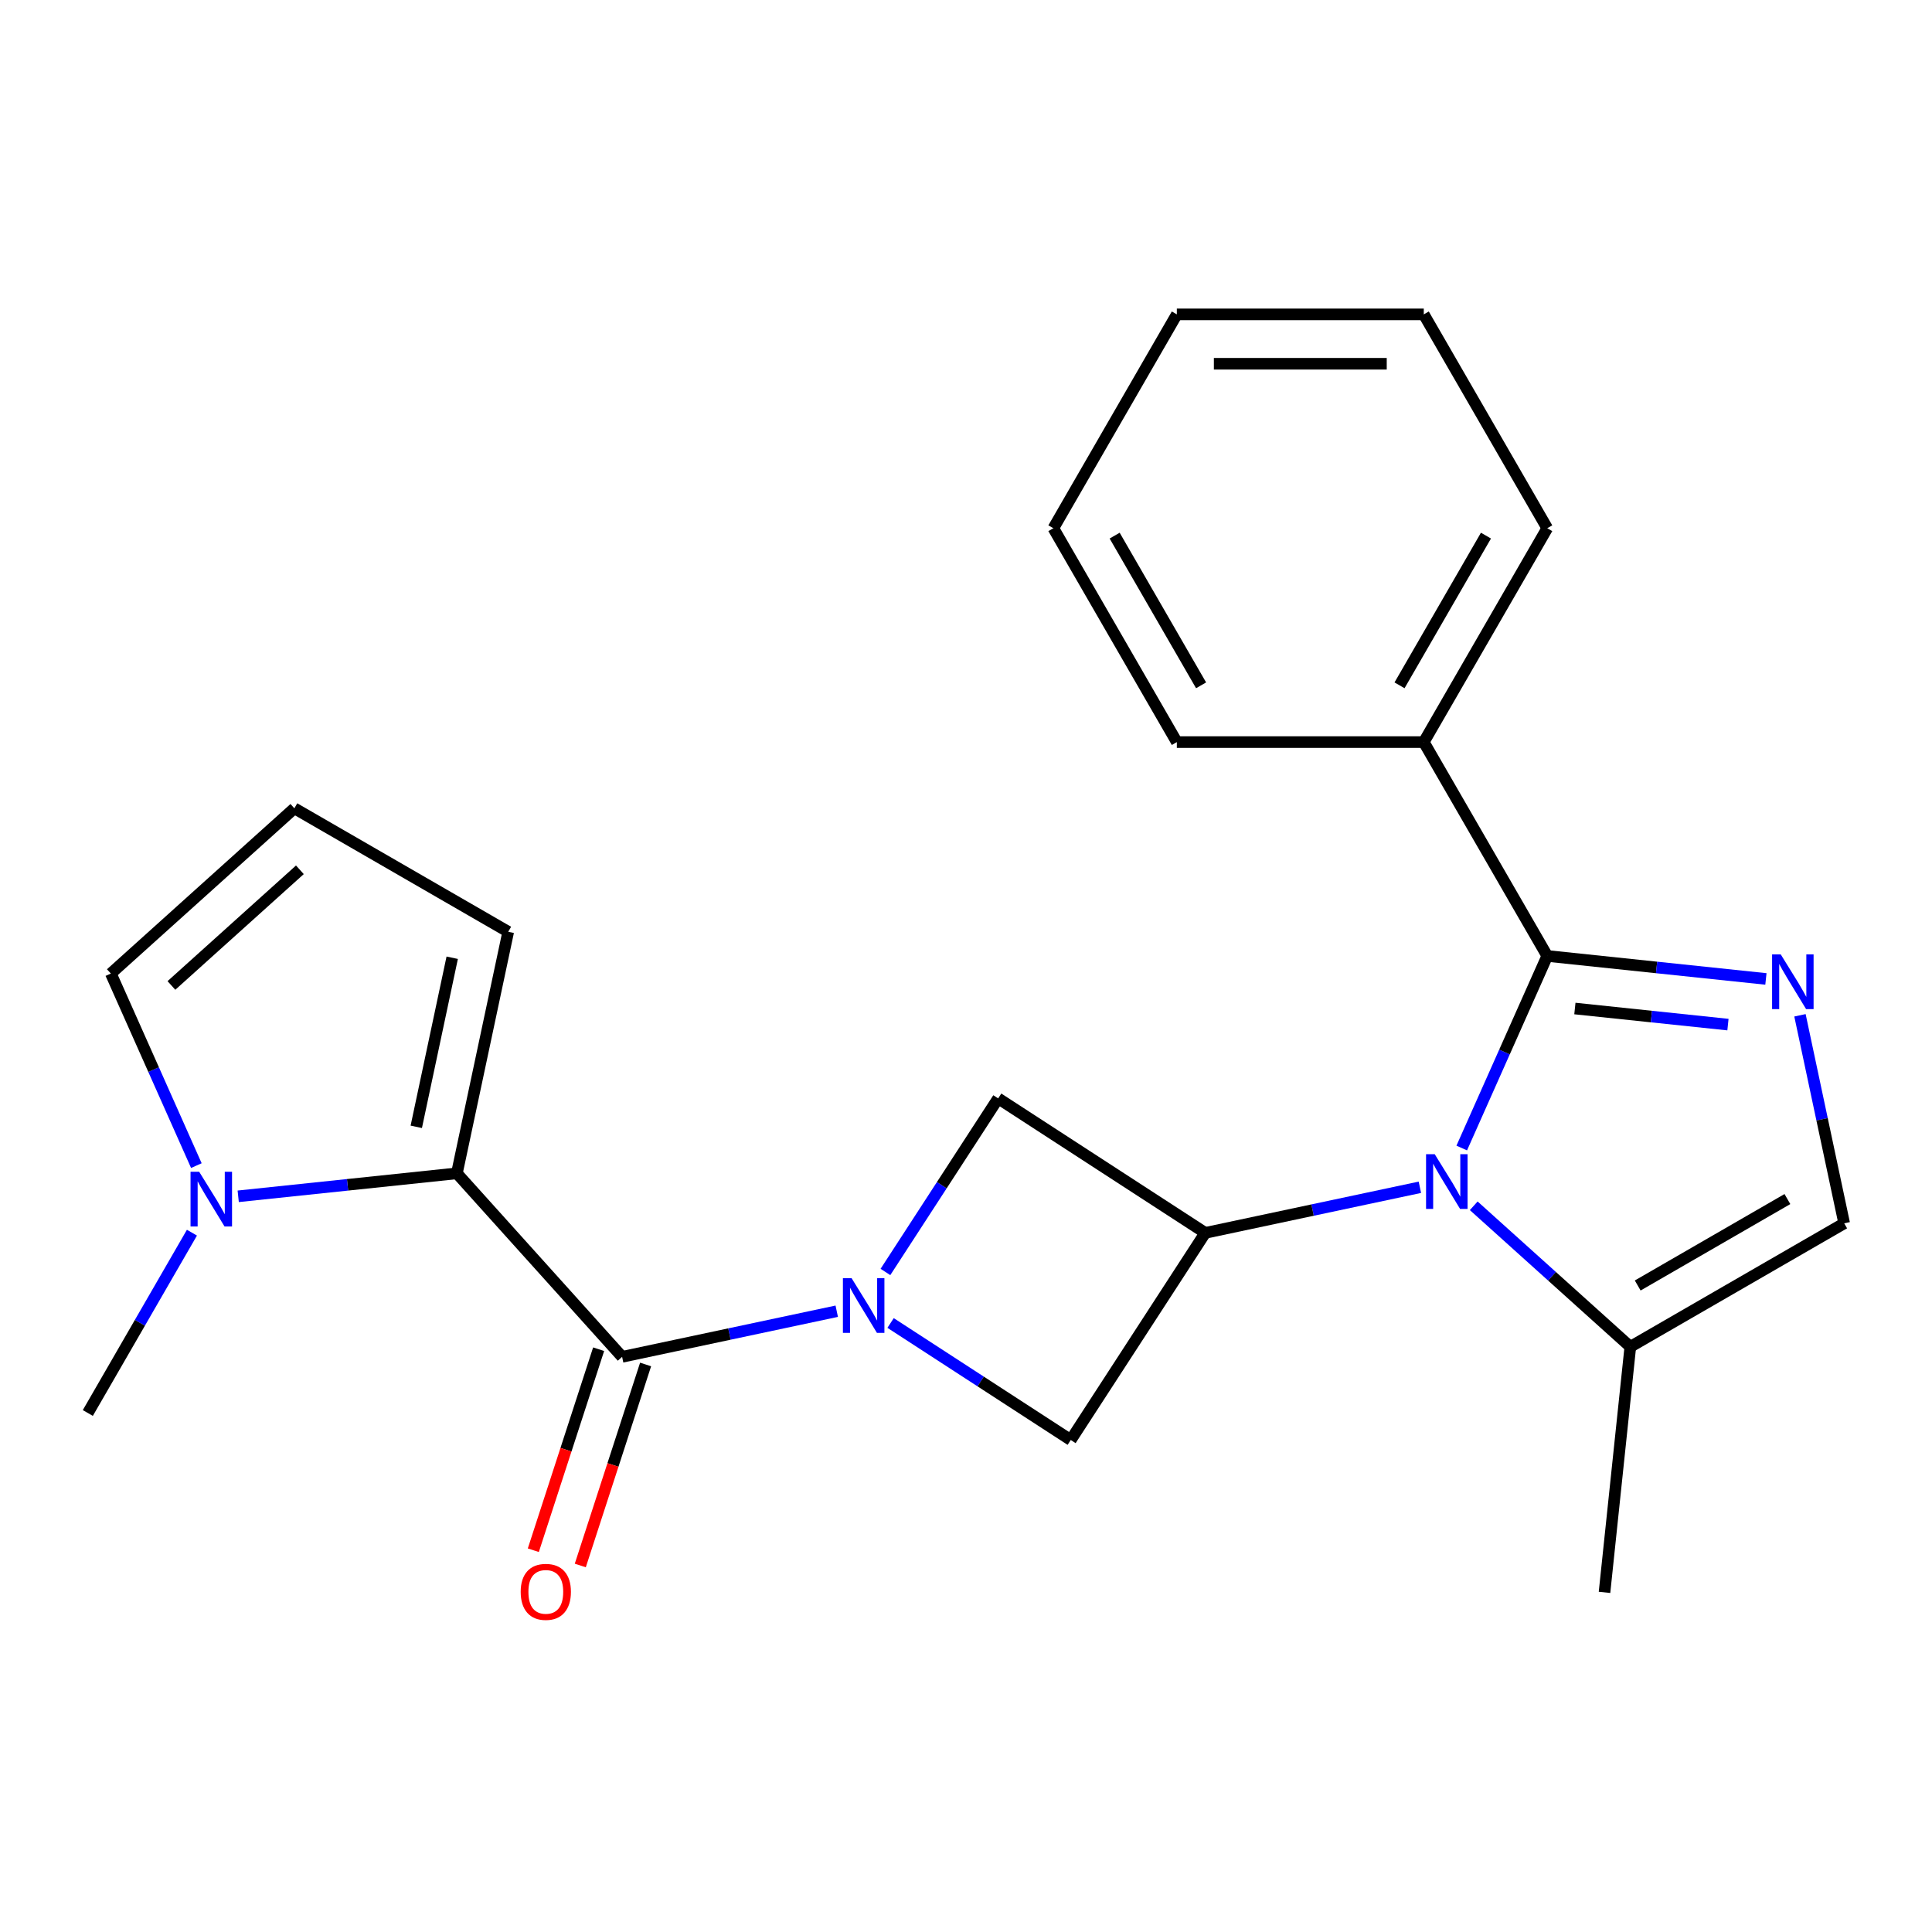 <?xml version='1.0' encoding='iso-8859-1'?>
<svg version='1.1' baseProfile='full'
              xmlns='http://www.w3.org/2000/svg'
                      xmlns:rdkit='http://www.rdkit.org/xml'
                      xmlns:xlink='http://www.w3.org/1999/xlink'
                  xml:space='preserve'
width='1000px' height='1000px' viewBox='0 0 1000 1000'>
<!-- END OF HEADER -->
<rect style='opacity:1.0;fill:#FFFFFF;stroke:none' width='1000' height='1000' x='0' y='0'> </rect>
<path class='bond-1' d='M 756.593,594.212 L 778.723,544.506' style='fill:none;fill-rule:evenodd;stroke:#0000FF;stroke-width:6px;stroke-linecap:butt;stroke-linejoin:miter;stroke-opacity:1' />
<path class='bond-1' d='M 778.723,544.506 L 800.854,494.8' style='fill:none;fill-rule:evenodd;stroke:#000000;stroke-width:6px;stroke-linecap:butt;stroke-linejoin:miter;stroke-opacity:1' />
<path class='bond-5' d='M 734.93,614.529 L 679.386,626.336' style='fill:none;fill-rule:evenodd;stroke:#0000FF;stroke-width:6px;stroke-linecap:butt;stroke-linejoin:miter;stroke-opacity:1' />
<path class='bond-5' d='M 679.386,626.336 L 623.842,638.142' style='fill:none;fill-rule:evenodd;stroke:#000000;stroke-width:6px;stroke-linecap:butt;stroke-linejoin:miter;stroke-opacity:1' />
<path class='bond-7' d='M 762.801,624.115 L 803.327,660.604' style='fill:none;fill-rule:evenodd;stroke:#0000FF;stroke-width:6px;stroke-linecap:butt;stroke-linejoin:miter;stroke-opacity:1' />
<path class='bond-7' d='M 803.327,660.604 L 843.852,697.094' style='fill:none;fill-rule:evenodd;stroke:#000000;stroke-width:6px;stroke-linecap:butt;stroke-linejoin:miter;stroke-opacity:1' />
<path class='bond-0' d='M 460.966,684.774 L 507.597,715.056' style='fill:none;fill-rule:evenodd;stroke:#0000FF;stroke-width:6px;stroke-linecap:butt;stroke-linejoin:miter;stroke-opacity:1' />
<path class='bond-0' d='M 507.597,715.056 L 554.227,745.339' style='fill:none;fill-rule:evenodd;stroke:#000000;stroke-width:6px;stroke-linecap:butt;stroke-linejoin:miter;stroke-opacity:1' />
<path class='bond-3' d='M 433.095,678.686 L 377.551,690.493' style='fill:none;fill-rule:evenodd;stroke:#0000FF;stroke-width:6px;stroke-linecap:butt;stroke-linejoin:miter;stroke-opacity:1' />
<path class='bond-3' d='M 377.551,690.493 L 322.007,702.299' style='fill:none;fill-rule:evenodd;stroke:#000000;stroke-width:6px;stroke-linecap:butt;stroke-linejoin:miter;stroke-opacity:1' />
<path class='bond-24' d='M 458.302,658.369 L 487.473,613.448' style='fill:none;fill-rule:evenodd;stroke:#0000FF;stroke-width:6px;stroke-linecap:butt;stroke-linejoin:miter;stroke-opacity:1' />
<path class='bond-24' d='M 487.473,613.448 L 516.645,568.528' style='fill:none;fill-rule:evenodd;stroke:#000000;stroke-width:6px;stroke-linecap:butt;stroke-linejoin:miter;stroke-opacity:1' />
<path class='bond-2' d='M 800.854,494.8 L 857.445,500.748' style='fill:none;fill-rule:evenodd;stroke:#000000;stroke-width:6px;stroke-linecap:butt;stroke-linejoin:miter;stroke-opacity:1' />
<path class='bond-2' d='M 857.445,500.748 L 914.035,506.696' style='fill:none;fill-rule:evenodd;stroke:#0000FF;stroke-width:6px;stroke-linecap:butt;stroke-linejoin:miter;stroke-opacity:1' />
<path class='bond-2' d='M 815.159,522.008 L 854.772,526.172' style='fill:none;fill-rule:evenodd;stroke:#000000;stroke-width:6px;stroke-linecap:butt;stroke-linejoin:miter;stroke-opacity:1' />
<path class='bond-2' d='M 854.772,526.172 L 894.386,530.335' style='fill:none;fill-rule:evenodd;stroke:#0000FF;stroke-width:6px;stroke-linecap:butt;stroke-linejoin:miter;stroke-opacity:1' />
<path class='bond-15' d='M 800.854,494.8 L 736.945,384.107' style='fill:none;fill-rule:evenodd;stroke:#000000;stroke-width:6px;stroke-linecap:butt;stroke-linejoin:miter;stroke-opacity:1' />
<path class='bond-23' d='M 931.66,525.516 L 943.103,579.351' style='fill:none;fill-rule:evenodd;stroke:#0000FF;stroke-width:6px;stroke-linecap:butt;stroke-linejoin:miter;stroke-opacity:1' />
<path class='bond-23' d='M 943.103,579.351 L 954.545,633.185' style='fill:none;fill-rule:evenodd;stroke:#000000;stroke-width:6px;stroke-linecap:butt;stroke-linejoin:miter;stroke-opacity:1' />
<path class='bond-4' d='M 322.007,702.299 L 236.48,607.312' style='fill:none;fill-rule:evenodd;stroke:#000000;stroke-width:6px;stroke-linecap:butt;stroke-linejoin:miter;stroke-opacity:1' />
<path class='bond-14' d='M 309.851,698.349 L 292.947,750.372' style='fill:none;fill-rule:evenodd;stroke:#000000;stroke-width:6px;stroke-linecap:butt;stroke-linejoin:miter;stroke-opacity:1' />
<path class='bond-14' d='M 292.947,750.372 L 276.044,802.395' style='fill:none;fill-rule:evenodd;stroke:#FF0000;stroke-width:6px;stroke-linecap:butt;stroke-linejoin:miter;stroke-opacity:1' />
<path class='bond-14' d='M 334.163,706.249 L 317.259,758.272' style='fill:none;fill-rule:evenodd;stroke:#000000;stroke-width:6px;stroke-linecap:butt;stroke-linejoin:miter;stroke-opacity:1' />
<path class='bond-14' d='M 317.259,758.272 L 300.356,810.295' style='fill:none;fill-rule:evenodd;stroke:#FF0000;stroke-width:6px;stroke-linecap:butt;stroke-linejoin:miter;stroke-opacity:1' />
<path class='bond-6' d='M 236.48,607.312 L 179.889,613.26' style='fill:none;fill-rule:evenodd;stroke:#000000;stroke-width:6px;stroke-linecap:butt;stroke-linejoin:miter;stroke-opacity:1' />
<path class='bond-6' d='M 179.889,613.26 L 123.299,619.208' style='fill:none;fill-rule:evenodd;stroke:#0000FF;stroke-width:6px;stroke-linecap:butt;stroke-linejoin:miter;stroke-opacity:1' />
<path class='bond-11' d='M 236.48,607.312 L 263.055,482.288' style='fill:none;fill-rule:evenodd;stroke:#000000;stroke-width:6px;stroke-linecap:butt;stroke-linejoin:miter;stroke-opacity:1' />
<path class='bond-11' d='M 215.462,583.244 L 234.064,495.727' style='fill:none;fill-rule:evenodd;stroke:#000000;stroke-width:6px;stroke-linecap:butt;stroke-linejoin:miter;stroke-opacity:1' />
<path class='bond-9' d='M 623.842,638.142 L 516.645,568.528' style='fill:none;fill-rule:evenodd;stroke:#000000;stroke-width:6px;stroke-linecap:butt;stroke-linejoin:miter;stroke-opacity:1' />
<path class='bond-10' d='M 623.842,638.142 L 554.227,745.339' style='fill:none;fill-rule:evenodd;stroke:#000000;stroke-width:6px;stroke-linecap:butt;stroke-linejoin:miter;stroke-opacity:1' />
<path class='bond-12' d='M 101.636,603.317 L 79.506,553.612' style='fill:none;fill-rule:evenodd;stroke:#0000FF;stroke-width:6px;stroke-linecap:butt;stroke-linejoin:miter;stroke-opacity:1' />
<path class='bond-12' d='M 79.506,553.612 L 57.375,503.906' style='fill:none;fill-rule:evenodd;stroke:#000000;stroke-width:6px;stroke-linecap:butt;stroke-linejoin:miter;stroke-opacity:1' />
<path class='bond-16' d='M 99.343,638.028 L 72.399,684.697' style='fill:none;fill-rule:evenodd;stroke:#0000FF;stroke-width:6px;stroke-linecap:butt;stroke-linejoin:miter;stroke-opacity:1' />
<path class='bond-16' d='M 72.399,684.697 L 45.455,731.366' style='fill:none;fill-rule:evenodd;stroke:#000000;stroke-width:6px;stroke-linecap:butt;stroke-linejoin:miter;stroke-opacity:1' />
<path class='bond-8' d='M 843.852,697.094 L 954.545,633.185' style='fill:none;fill-rule:evenodd;stroke:#000000;stroke-width:6px;stroke-linecap:butt;stroke-linejoin:miter;stroke-opacity:1' />
<path class='bond-8' d='M 847.675,665.369 L 925.16,620.633' style='fill:none;fill-rule:evenodd;stroke:#000000;stroke-width:6px;stroke-linecap:butt;stroke-linejoin:miter;stroke-opacity:1' />
<path class='bond-17' d='M 843.852,697.094 L 830.492,824.211' style='fill:none;fill-rule:evenodd;stroke:#000000;stroke-width:6px;stroke-linecap:butt;stroke-linejoin:miter;stroke-opacity:1' />
<path class='bond-13' d='M 263.055,482.288 L 152.362,418.379' style='fill:none;fill-rule:evenodd;stroke:#000000;stroke-width:6px;stroke-linecap:butt;stroke-linejoin:miter;stroke-opacity:1' />
<path class='bond-26' d='M 57.375,503.906 L 152.362,418.379' style='fill:none;fill-rule:evenodd;stroke:#000000;stroke-width:6px;stroke-linecap:butt;stroke-linejoin:miter;stroke-opacity:1' />
<path class='bond-26' d='M 88.728,510.074 L 155.219,450.206' style='fill:none;fill-rule:evenodd;stroke:#000000;stroke-width:6px;stroke-linecap:butt;stroke-linejoin:miter;stroke-opacity:1' />
<path class='bond-18' d='M 736.945,384.107 L 800.854,273.414' style='fill:none;fill-rule:evenodd;stroke:#000000;stroke-width:6px;stroke-linecap:butt;stroke-linejoin:miter;stroke-opacity:1' />
<path class='bond-18' d='M 724.393,354.722 L 769.129,277.237' style='fill:none;fill-rule:evenodd;stroke:#000000;stroke-width:6px;stroke-linecap:butt;stroke-linejoin:miter;stroke-opacity:1' />
<path class='bond-19' d='M 736.945,384.107 L 609.128,384.107' style='fill:none;fill-rule:evenodd;stroke:#000000;stroke-width:6px;stroke-linecap:butt;stroke-linejoin:miter;stroke-opacity:1' />
<path class='bond-21' d='M 800.854,273.414 L 736.945,162.721' style='fill:none;fill-rule:evenodd;stroke:#000000;stroke-width:6px;stroke-linecap:butt;stroke-linejoin:miter;stroke-opacity:1' />
<path class='bond-20' d='M 609.128,384.107 L 545.219,273.414' style='fill:none;fill-rule:evenodd;stroke:#000000;stroke-width:6px;stroke-linecap:butt;stroke-linejoin:miter;stroke-opacity:1' />
<path class='bond-20' d='M 621.68,354.722 L 576.944,277.237' style='fill:none;fill-rule:evenodd;stroke:#000000;stroke-width:6px;stroke-linecap:butt;stroke-linejoin:miter;stroke-opacity:1' />
<path class='bond-22' d='M 545.219,273.414 L 609.128,162.721' style='fill:none;fill-rule:evenodd;stroke:#000000;stroke-width:6px;stroke-linecap:butt;stroke-linejoin:miter;stroke-opacity:1' />
<path class='bond-25' d='M 736.945,162.721 L 609.128,162.721' style='fill:none;fill-rule:evenodd;stroke:#000000;stroke-width:6px;stroke-linecap:butt;stroke-linejoin:miter;stroke-opacity:1' />
<path class='bond-25' d='M 717.772,188.285 L 628.3,188.285' style='fill:none;fill-rule:evenodd;stroke:#000000;stroke-width:6px;stroke-linecap:butt;stroke-linejoin:miter;stroke-opacity:1' />
<path  class='atom-0' d='M 742.606 597.407
L 751.886 612.407
Q 752.806 613.887, 754.286 616.567
Q 755.766 619.247, 755.846 619.407
L 755.846 597.407
L 759.606 597.407
L 759.606 625.727
L 755.726 625.727
L 745.766 609.327
Q 744.606 607.407, 743.366 605.207
Q 742.166 603.007, 741.806 602.327
L 741.806 625.727
L 738.126 625.727
L 738.126 597.407
L 742.606 597.407
' fill='#0000FF'/>
<path  class='atom-1' d='M 440.771 661.564
L 450.051 676.564
Q 450.971 678.044, 452.451 680.724
Q 453.931 683.404, 454.011 683.564
L 454.011 661.564
L 457.771 661.564
L 457.771 689.884
L 453.891 689.884
L 443.931 673.484
Q 442.771 671.564, 441.531 669.364
Q 440.331 667.164, 439.971 666.484
L 439.971 689.884
L 436.291 689.884
L 436.291 661.564
L 440.771 661.564
' fill='#0000FF'/>
<path  class='atom-3' d='M 921.711 494.001
L 930.991 509.001
Q 931.911 510.481, 933.391 513.161
Q 934.871 515.841, 934.951 516.001
L 934.951 494.001
L 938.711 494.001
L 938.711 522.321
L 934.831 522.321
L 924.871 505.921
Q 923.711 504.001, 922.471 501.801
Q 921.271 499.601, 920.911 498.921
L 920.911 522.321
L 917.231 522.321
L 917.231 494.001
L 921.711 494.001
' fill='#0000FF'/>
<path  class='atom-7' d='M 103.103 606.513
L 112.383 621.513
Q 113.303 622.993, 114.783 625.673
Q 116.263 628.353, 116.343 628.513
L 116.343 606.513
L 120.103 606.513
L 120.103 634.833
L 116.223 634.833
L 106.263 618.433
Q 105.103 616.513, 103.863 614.313
Q 102.663 612.113, 102.303 611.433
L 102.303 634.833
L 98.623 634.833
L 98.623 606.513
L 103.103 606.513
' fill='#0000FF'/>
<path  class='atom-15' d='M 269.509 823.94
Q 269.509 817.14, 272.869 813.34
Q 276.229 809.54, 282.509 809.54
Q 288.789 809.54, 292.149 813.34
Q 295.509 817.14, 295.509 823.94
Q 295.509 830.82, 292.109 834.74
Q 288.709 838.62, 282.509 838.62
Q 276.269 838.62, 272.869 834.74
Q 269.509 830.86, 269.509 823.94
M 282.509 835.42
Q 286.829 835.42, 289.149 832.54
Q 291.509 829.62, 291.509 823.94
Q 291.509 818.38, 289.149 815.58
Q 286.829 812.74, 282.509 812.74
Q 278.189 812.74, 275.829 815.54
Q 273.509 818.34, 273.509 823.94
Q 273.509 829.66, 275.829 832.54
Q 278.189 835.42, 282.509 835.42
' fill='#FF0000'/>
</svg>
